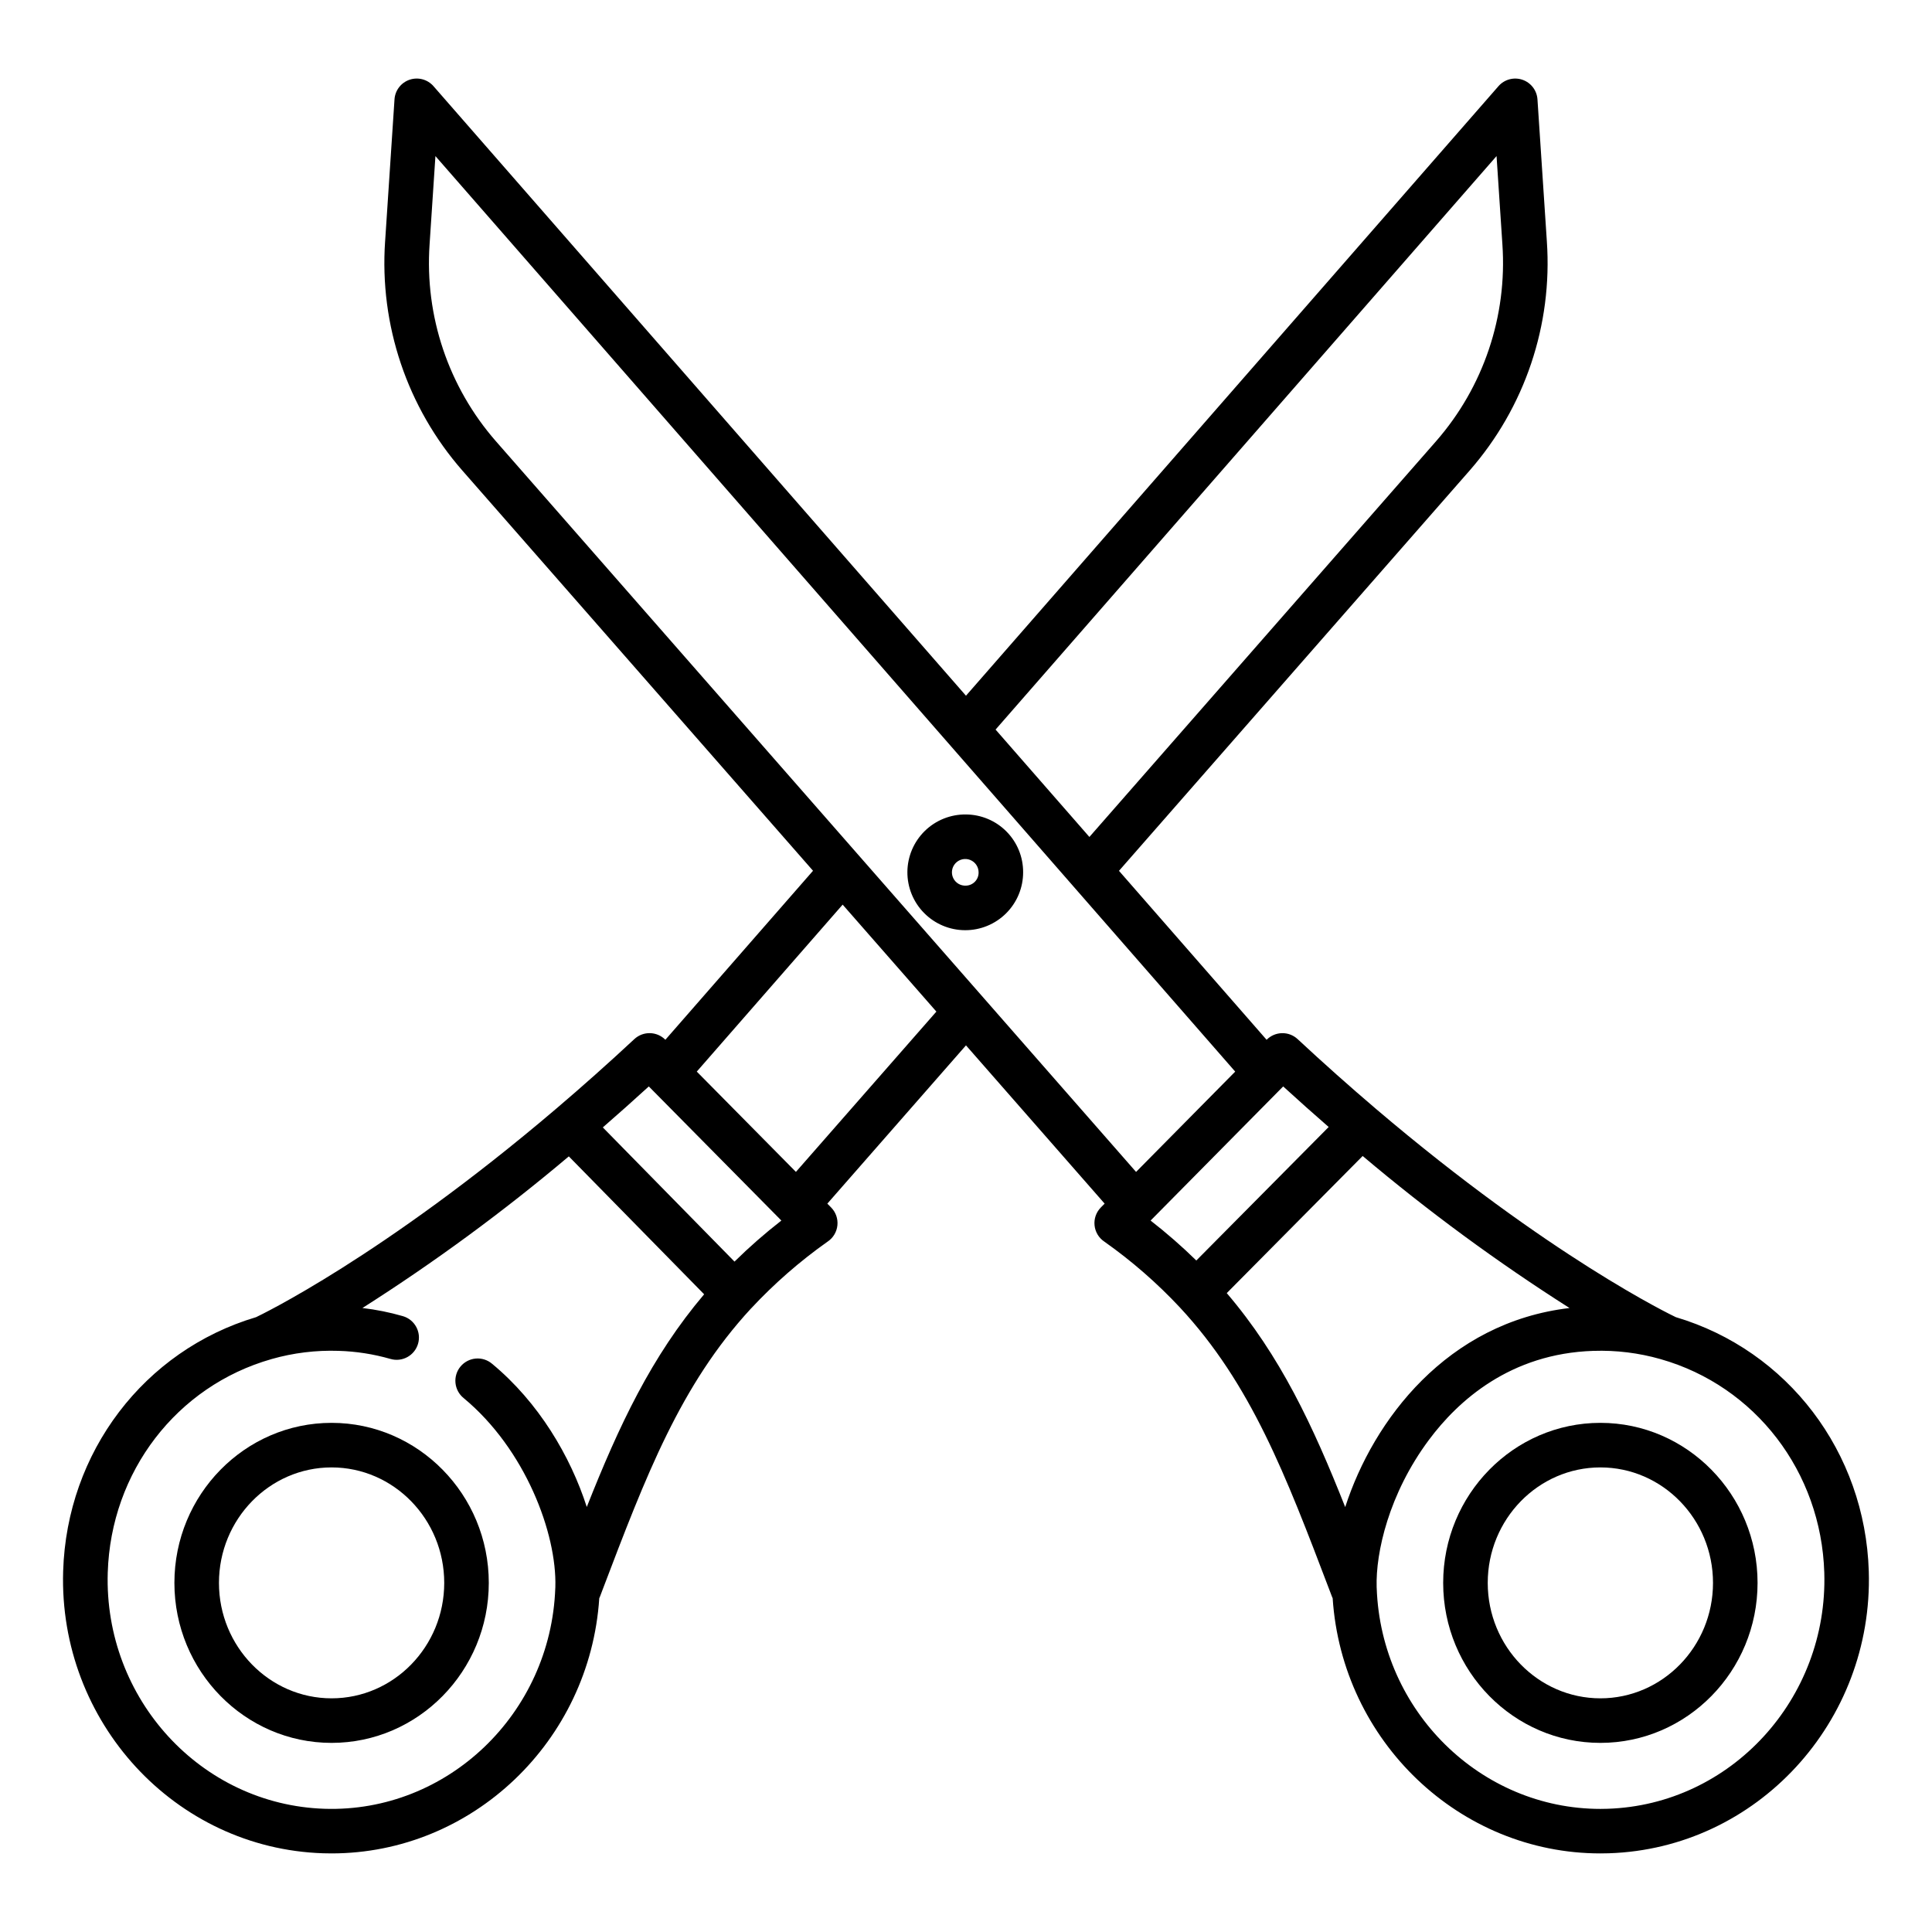 <?xml version="1.0" encoding="UTF-8"?>
<!-- Uploaded to: ICON Repo, www.svgrepo.com, Generator: ICON Repo Mixer Tools -->
<svg fill="#000000" width="800px" height="800px" version="1.1" viewBox="144 144 512 512" xmlns="http://www.w3.org/2000/svg">
 <g>
  <path d="m400 359.84c-4.082-0.051-8.012 1.527-10.926 4.379-2.914 2.856-4.57 6.754-4.606 10.832-0.031 4.078 1.559 8.004 4.426 10.902 2.867 2.902 6.769 4.543 10.852 4.559 4.078 0.02 7.996-1.59 10.883-4.469 2.891-2.879 4.516-6.793 4.512-10.871 0.023-4.039-1.559-7.922-4.398-10.797-2.84-2.875-6.703-4.504-10.742-4.535zm0 18.863c-1.445 0.082-2.793-0.727-3.402-2.039-0.609-1.309-0.359-2.863 0.633-3.914 0.996-1.051 2.527-1.391 3.875-0.859 1.344 0.535 2.227 1.836 2.231 3.281 0.047 1.895-1.441 3.473-3.336 3.531z"/>
  <path d="m231.87 521.07c-22.969 0-41.652 19.027-41.652 42.41 0 23.387 18.688 42.402 41.652 42.402s41.664-19.02 41.664-42.402c0-23.379-18.691-42.41-41.664-42.41zm0 73.004c-16.457 0-29.844-13.723-29.844-30.594 0-16.867 13.387-30.602 29.844-30.602 16.457 0 29.855 13.73 29.855 30.602 0 16.875-13.391 30.594-29.855 30.594z"/>
  <path d="m588.13 493.07c-0.902-0.426-33.395-15.961-79.535-55.246-6.902-5.879-13.875-12.082-20.707-18.445-2.336-2.172-5.981-2.098-8.223 0.176l-39.125-44.777 92.945-106.1c14.617-16.715 21.977-38.562 20.449-60.711l-2.488-37.629c-0.156-2.387-1.738-4.441-4-5.207-2.266-0.766-4.769-0.09-6.34 1.711l-141.11 161.53-141.11-161.53c-1.57-1.801-4.07-2.477-6.336-1.715-2.262 0.766-3.844 2.82-4 5.203l-2.488 37.629h-0.004c-1.523 22.16 5.84 44.016 20.465 60.73l92.938 106.07-39.129 44.789c-2.242-2.269-5.887-2.348-8.227-0.172-6.84 6.367-13.84 12.602-20.812 18.531-46.109 39.246-78.559 54.746-79.43 55.156-29.652 8.824-50.16 35.758-51.125 67.328-1.219 39.961 29.688 73.492 68.895 74.746 0.75 0.023 1.492 0.035 2.238 0.035 37.293 0 68.453-29.719 70.945-67.637 0.047-0.102 0.105-0.195 0.145-0.309l0.688-1.82c11.562-30.398 20.695-54.41 39.359-74.621l0.004 0.004c6.125-6.582 12.91-12.512 20.246-17.699l0.07-0.047c1.465-0.977 2.418-2.559 2.594-4.312 0.18-1.754-0.434-3.492-1.672-4.746l-0.996-1.008 36.742-41.945 36.746 41.941-1 1.012c-1.238 1.254-1.852 2.992-1.672 4.746 0.176 1.754 1.129 3.336 2.594 4.312l0.07 0.047h-0.004c7.223 5.102 13.906 10.93 19.945 17.387 18.867 20.281 28.043 44.395 39.656 74.922l0.695 1.828c0.039 0.105 0.098 0.203 0.145 0.309 2.492 37.922 33.652 67.637 70.945 67.637 0.742 0 1.488-0.012 2.238-0.035 39.207-1.254 70.113-34.785 68.895-74.746-0.965-31.57-21.477-58.508-51.125-67.328zm-47.527-307.71 1.547 23.383c1.312 19.031-5.008 37.805-17.562 52.168l-91.887 104.89-24.863-28.457zm-241.1 358c-4.348-13.48-12.742-27.715-25.105-37.953-1.203-1.02-2.766-1.516-4.336-1.375s-3.019 0.902-4.027 2.117c-1.004 1.211-1.484 2.777-1.328 4.348 0.156 1.57 0.934 3.012 2.16 4.004 16.359 13.547 24.73 35.906 24.305 50.062v0.18-0.09c-0.008 0.086-0.012 0.168-0.016 0.254-1.191 33.258-28.613 59.48-61.137 58.438-32.711-1.047-58.492-29.121-57.465-62.582 0.82-26.707 18.262-49.449 43.414-56.594v-0.004c5.762-1.641 11.746-2.375 17.734-2.176 4.66 0.133 9.285 0.855 13.77 2.141 3.129 0.91 6.406-0.891 7.316-4.023 0.91-3.129-0.895-6.406-4.023-7.316-3.508-1.012-7.09-1.734-10.715-2.156 19.113-12.148 37.387-25.574 54.691-40.184l35.863 36.547c-13.988 16.5-22.566 34.805-31.102 56.363zm39.148-65.023-34.898-35.562c4.078-3.543 8.141-7.164 12.188-10.859l35.047 35.457 0.086 0.09v-0.004c-4.348 3.383-8.496 7.012-12.422 10.879zm16.277-23.773-26.273-26.582 38.656-44.246 24.84 28.348zm-79.508-193.63c-12.562-14.367-18.887-33.145-17.574-52.188l1.547-23.379 211.95 242.62-26.273 26.586zm173.5 206.53 35.137-35.547c4 3.656 8.02 7.238 12.055 10.75l-35.074 35.379 0.004 0.004c-3.836-3.758-7.883-7.289-12.121-10.586zm20.184 19.223 36.016-36.336c17.344 14.648 35.66 28.109 54.82 40.289-32.367 3.805-51.957 29.586-59.445 52.754-8.59-21.699-17.23-40.117-31.391-56.707zm100.88 136.66c-0.625 0.02-1.238 0.031-1.859 0.031-31.699 0-58.113-25.848-59.281-58.469 0-0.07-0.012-0.195-0.016-0.289v-0.055c-0.273-9.031 3.188-24.664 13.852-38.98 7.727-10.379 21.57-22.895 43.621-23.594l-0.004 0.004c5.996-0.199 11.984 0.535 17.754 2.18 25.145 7.144 42.586 29.887 43.406 56.594 1.016 33.457-24.766 61.535-57.473 62.578z"/>
  <path d="m568.12 521.07c-22.973 0-41.664 19.027-41.664 42.41 0 23.387 18.691 42.402 41.664 42.402s41.652-19.02 41.652-42.402c0-23.379-18.684-42.41-41.652-42.41zm0 73.004c-16.461 0-29.855-13.723-29.855-30.594 0-16.867 13.391-30.602 29.855-30.602 16.461 0 29.844 13.73 29.844 30.602 0 16.875-13.387 30.594-29.844 30.594z"/>
 </g>
</svg>